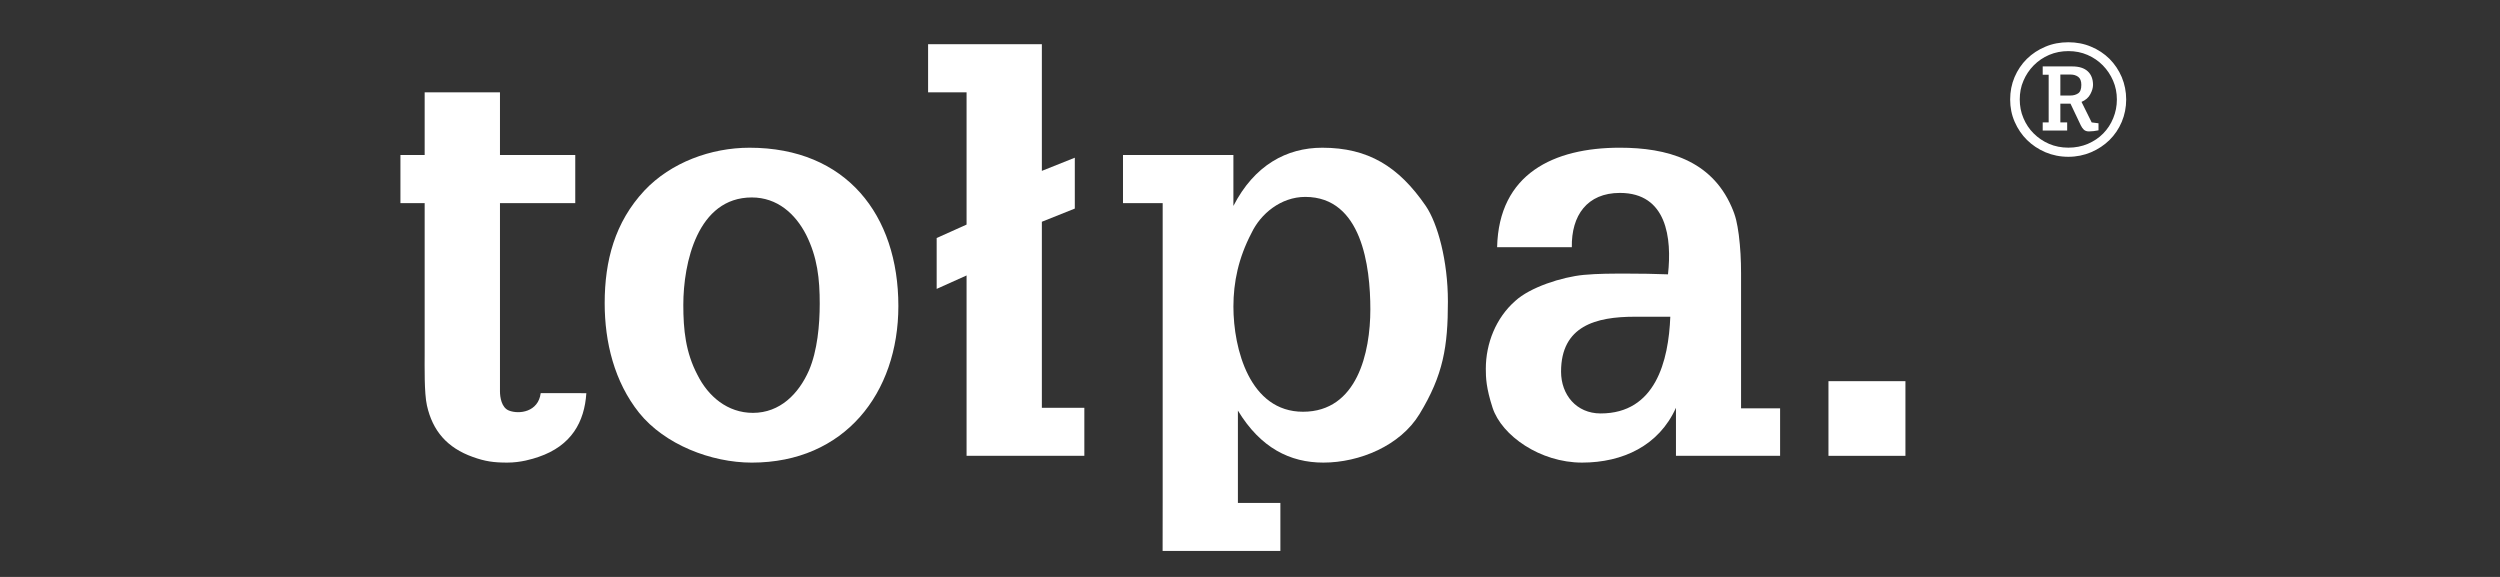 <svg width="156" height="36" viewBox="0 0 156 36" fill="none" xmlns="http://www.w3.org/2000/svg">
<rect x="0" y="0" width="156" height="36" fill="#333333" stroke="none"/>
<g clip-path="url(#clip0_2972_3044)">
<path d="M33.74 24.531C33.592 25.712 32.396 25.866 31.761 25.62C31.29 25.44 31.198 24.774 31.198 24.421V12.675H35.896V9.673H31.198V5.76H26.499V9.673H24.987V12.675H26.499V22.024C26.499 22.867 26.466 24.527 26.641 25.302C26.995 26.89 27.903 27.943 29.504 28.514C30.271 28.791 30.809 28.866 31.655 28.866C32.495 28.866 33.209 28.647 33.599 28.514C35.666 27.812 36.471 26.322 36.588 24.534L33.74 24.531Z" fill="white"/>
<path d="M39.884 25.763C38.334 23.822 37.732 21.352 37.732 18.919C37.732 16.27 38.367 13.873 40.204 11.899C41.865 10.132 44.372 9.218 46.771 9.218C52.808 9.218 56.058 13.417 56.058 19.096C56.058 24.528 52.705 28.867 46.912 28.867C44.372 28.866 41.476 27.738 39.884 25.763ZM42.639 19.025C42.639 20.576 42.78 21.987 43.523 23.397C44.195 24.739 45.398 25.763 46.983 25.763C48.681 25.763 49.842 24.563 50.478 23.118C51.009 21.882 51.151 20.258 51.151 18.951C51.151 17.4 51.009 16.062 50.302 14.648C49.632 13.343 48.504 12.321 46.913 12.321C43.523 12.321 42.639 16.411 42.639 19.025Z" fill="white"/>
<path d="M67.068 13.015V9.841L65.012 10.662V2.759H57.913V5.76H60.314V14.014L58.448 14.852V18.027L60.314 17.188V25.445V28.444H67.663V25.445H65.012V13.838L67.068 13.015Z" fill="white"/>
<path d="M88.969 12.851C87.273 10.38 85.368 9.218 82.509 9.218C80.283 9.218 78.269 10.309 76.964 12.851V9.673H70.075V12.675H72.551V31.381L72.547 34.38H79.896V31.381H77.245V25.62C78.658 27.95 80.493 28.866 82.578 28.866C84.839 28.866 87.382 27.809 88.58 25.834C90.061 23.397 90.349 21.635 90.349 18.813C90.349 16.27 89.712 13.942 88.969 12.851ZM81.307 25.693C77.986 25.693 76.965 21.776 76.965 19.128C76.965 17.613 77.279 16.094 78.092 14.543C78.658 13.343 79.929 12.287 81.448 12.287C84.979 12.287 85.51 16.624 85.51 19.308C85.509 21.987 84.696 25.693 81.307 25.693Z" fill="white"/>
<path d="M104.58 25.445C103.517 27.809 101.26 28.866 98.72 28.866C96.104 28.866 93.708 27.184 93.137 25.445C92.737 24.212 92.715 23.574 92.715 23.012C92.715 21.423 93.349 19.834 94.552 18.778C95.469 17.931 97.448 17.285 98.825 17.153C99.705 17.07 100.638 17.073 101.518 17.073C102.365 17.073 103.236 17.086 104.083 17.119C104.333 14.861 104.014 12.038 101.083 12.038C99.035 12.038 98.047 13.449 98.082 15.426H93.42C93.526 10.839 96.951 9.217 101.083 9.217C104.014 9.217 106.767 9.991 108.04 12.884C108.323 13.519 108.394 13.908 108.5 14.648C108.602 15.461 108.642 16.235 108.642 17.047V25.481H111.078V28.443H104.58V25.445ZM102.002 19.764C99.602 19.764 97.41 20.328 97.41 23.189C97.41 24.634 98.366 25.799 99.88 25.799C103.307 25.799 104.12 22.519 104.227 19.764H102.002Z" fill="white"/>
<path d="M132.674 6.209C132.674 6.704 132.579 7.17 132.398 7.603C132.214 8.04 131.955 8.418 131.635 8.736C131.306 9.057 130.925 9.311 130.483 9.501C130.045 9.686 129.569 9.784 129.068 9.784C128.555 9.784 128.073 9.686 127.635 9.501C127.193 9.311 126.813 9.057 126.486 8.736C126.163 8.418 125.907 8.04 125.716 7.603C125.526 7.17 125.434 6.704 125.434 6.209C125.434 5.715 125.524 5.25 125.708 4.813C125.893 4.381 126.15 3.997 126.477 3.674C126.809 3.349 127.194 3.096 127.635 2.913C128.073 2.726 128.555 2.637 129.068 2.637C129.569 2.637 130.045 2.726 130.483 2.913C130.925 3.096 131.305 3.349 131.635 3.674C131.955 3.997 132.214 4.381 132.398 4.813C132.579 5.25 132.674 5.715 132.674 6.209ZM132.093 6.209C132.093 5.792 132.015 5.4 131.858 5.039C131.701 4.676 131.489 4.357 131.219 4.081C130.947 3.805 130.629 3.586 130.259 3.426C129.892 3.266 129.495 3.189 129.068 3.189C128.641 3.189 128.241 3.266 127.866 3.426C127.492 3.586 127.176 3.805 126.902 4.081C126.63 4.357 126.417 4.675 126.263 5.039C126.103 5.4 126.033 5.792 126.033 6.209C126.033 6.615 126.103 7.002 126.263 7.373C126.418 7.741 126.63 8.059 126.902 8.328C127.176 8.601 127.492 8.816 127.859 8.976C128.228 9.134 128.631 9.214 129.068 9.214C129.504 9.214 129.906 9.134 130.282 8.976C130.654 8.816 130.974 8.601 131.242 8.328C131.505 8.059 131.717 7.741 131.865 7.373C132.017 7.002 132.093 6.615 132.093 6.209ZM128.566 6.469V7.639H128.991V8.145H127.465V7.639H127.837V4.665H127.465V4.145H129.309C129.731 4.145 130.052 4.245 130.273 4.447C130.49 4.646 130.605 4.931 130.605 5.297C130.605 5.474 130.55 5.664 130.437 5.876C130.328 6.087 130.145 6.248 129.886 6.358L130.521 7.639L130.947 7.693V8.132C130.864 8.152 130.764 8.164 130.651 8.181C130.537 8.194 130.437 8.201 130.353 8.201C130.214 8.201 130.107 8.164 130.03 8.091C129.955 8.017 129.893 7.93 129.844 7.827L129.199 6.469L128.566 6.469ZM129.875 5.297C129.875 5.06 129.809 4.894 129.683 4.797C129.552 4.701 129.395 4.652 129.212 4.652H128.566V5.96H129.198C129.384 5.96 129.539 5.915 129.672 5.828C129.806 5.741 129.875 5.565 129.875 5.297Z" fill="white"/>
<path d="M118.899 28.444H114.096V23.785H118.899V28.444Z" fill="white"/>
</g>
<defs>
<clipPath id="clip0_2972_3044">
<rect width="156" height="36" fill="white"/>
</clipPath>
</defs>
</svg>

